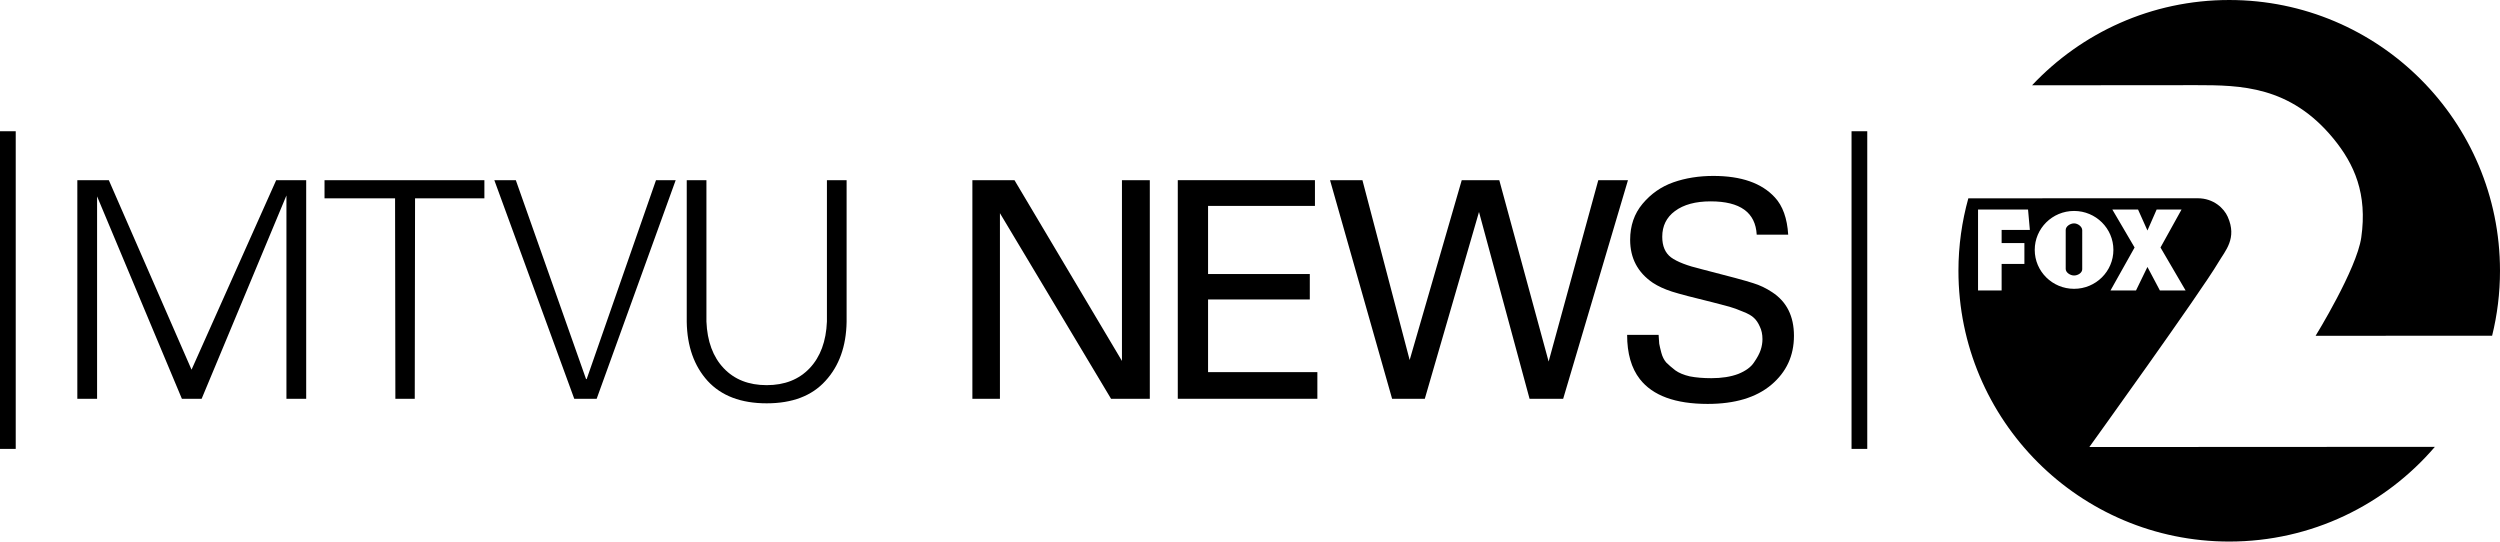 <?xml version="1.0" encoding="UTF-8" standalone="no"?>
<!-- Created with Inkscape (http://www.inkscape.org/) -->

<svg
   width="1008.229"
   height="218.407"
   viewBox="0 0 1008.229 218.407"
   version="1.1"
   id="svg87"
   inkscape:version="1.3.2 (091e20e, 2023-11-25)"
   sodipodi:docname="MTVU_News_(2001).svg"
   xml:space="preserve"
   xmlns:inkscape="http://www.inkscape.org/namespaces/inkscape"
   xmlns:sodipodi="http://sodipodi.sourceforge.net/DTD/sodipodi-0.dtd"
   xmlns="http://www.w3.org/2000/svg"
   xmlns:svg="http://www.w3.org/2000/svg"
   xmlns:rdf="http://www.w3.org/1999/02/22-rdf-syntax-ns#"
   xmlns:cc="http://creativecommons.org/ns#"
   xmlns:dc="http://purl.org/dc/elements/1.1/"><defs
     id="defs81" /><sodipodi:namedview
     id="base"
     pagecolor="#ffffff"
     bordercolor="#666666"
     borderopacity="1.0"
     inkscape:pageopacity="0.0"
     inkscape:pageshadow="2"
     inkscape:zoom="0.98994949"
     inkscape:cx="548.51283"
     inkscape:cy="69.19545"
     inkscape:document-units="px"
     inkscape:current-layer="layer1"
     showgrid="false"
     inkscape:window-width="1440"
     inkscape:window-height="900"
     inkscape:window-x="0"
     inkscape:window-y="0"
     inkscape:window-maximized="0"
     units="px"
     fit-margin-top="0"
     fit-margin-left="0"
     fit-margin-right="0"
     fit-margin-bottom="0"
     inkscape:showpageshadow="2"
     inkscape:pagecheckerboard="true"
     inkscape:deskcolor="#d1d1d1" /><g
     inkscape:label="Layer 1"
     inkscape:groupmode="layer"
     id="layer1"
     transform="translate(693.601,-340.49)"><path
       inkscape:connector-curvature="0"
       id="path858"
       style="font-style:normal;font-variant:normal;font-weight:300;font-stretch:normal;font-size:151.964px;line-height:1.25;font-family:Univers;-inkscape-font-specification:'Univers Light';font-variant-ligatures:normal;font-variant-caps:normal;font-variant-numeric:normal;font-feature-settings:normal;text-align:start;letter-spacing:-4.15px;word-spacing:0px;writing-mode:lr-tb;text-anchor:start;fill:#000000;fill-opacity:1;stroke:none;stroke-width:2.29"
       d="m -534.152,501.313 -0.122,-80.835 h -28.451 v -7.326 h 64.473 v 7.326 h -27.963 l -0.122,80.835 z" /><path
       inkscape:connector-curvature="0"
       id="path860"
       style="font-style:normal;font-variant:normal;font-weight:300;font-stretch:normal;font-size:151.964px;line-height:1.25;font-family:Univers;-inkscape-font-specification:'Univers Light';font-variant-ligatures:normal;font-variant-caps:normal;font-variant-numeric:normal;font-feature-settings:normal;text-align:start;letter-spacing:-4.15px;word-spacing:0px;writing-mode:lr-tb;text-anchor:start;fill:#000000;fill-opacity:1;stroke:none;stroke-width:2.29"
       d="m -485.576,413.151 28.329,80.225 h 0.244 l 27.963,-80.225 h 7.937 l -31.87,88.162 h -9.036 l -32.236,-88.162 z" /><path
       inkscape:connector-curvature="0"
       id="path862"
       style="font-style:normal;font-variant:normal;font-weight:300;font-stretch:normal;font-size:151.964px;line-height:1.25;font-family:Univers;-inkscape-font-specification:'Univers Light';font-variant-ligatures:normal;font-variant-caps:normal;font-variant-numeric:normal;font-feature-settings:normal;text-align:start;letter-spacing:-4.15px;word-spacing:0px;writing-mode:lr-tb;text-anchor:start;fill:#000000;fill-opacity:1;stroke:none;stroke-width:2.29"
       d="m -416.642,413.151 h 7.937 v 57.024 q 0.488,11.967 6.96,18.805 6.472,6.838 17.339,6.838 10.868,0 17.339,-6.838 6.472,-6.838 6.96,-18.805 v -57.024 h 7.937 v 57.146 q -0.244,14.775 -8.548,23.811 -8.181,9.036 -23.689,9.036 -15.508,0 -23.811,-9.036 -8.181,-9.036 -8.425,-23.811 z" /><path
       inkscape:connector-curvature="0"
       id="path864"
       style="font-style:normal;font-variant:normal;font-weight:normal;font-stretch:normal;font-size:151.964px;line-height:1.25;font-family:Univers;-inkscape-font-specification:Univers;font-variant-ligatures:normal;font-variant-caps:normal;font-variant-numeric:normal;font-feature-settings:normal;text-align:start;letter-spacing:-4.15px;word-spacing:0px;writing-mode:lr-tb;text-anchor:start;fill:#000000;fill-opacity:1;stroke:none;stroke-width:2.29"
       d="m -301.448,501.313 v -88.162 h 16.973 l 43.348,72.898 v -72.898 h 11.234 v 88.162 h -15.63 l -44.813,-74.852 v 74.852 z" /><path
       inkscape:connector-curvature="0"
       id="path866"
       style="font-style:normal;font-variant:normal;font-weight:normal;font-stretch:normal;font-size:151.964px;line-height:1.25;font-family:Univers;-inkscape-font-specification:Univers;font-variant-ligatures:normal;font-variant-caps:normal;font-variant-numeric:normal;font-feature-settings:normal;text-align:start;letter-spacing:-4.15px;word-spacing:0px;writing-mode:lr-tb;text-anchor:start;fill:#000000;fill-opacity:1;stroke:none;stroke-width:2.29"
       d="m -218.612,501.313 v -88.162 h 55.315 v 10.379 h -43.104 v 27.474 h 41.028 v 10.257 h -41.028 v 29.306 h 44.081 v 10.745 z" /><path
       inkscape:connector-curvature="0"
       id="path868"
       style="font-style:normal;font-variant:normal;font-weight:normal;font-stretch:normal;font-size:151.964px;line-height:1.25;font-family:Univers;-inkscape-font-specification:Univers;font-variant-ligatures:normal;font-variant-caps:normal;font-variant-numeric:normal;font-feature-settings:normal;text-align:start;letter-spacing:-4.15px;word-spacing:0px;writing-mode:lr-tb;text-anchor:start;fill:#000000;fill-opacity:1;stroke:none;stroke-width:2.29"
       d="m -157.209,413.151 h 13.065 l 19.049,72.532 21.002,-72.532 h 15.141 l 19.903,73.142 20.026,-73.142 h 11.967 l -26.131,88.162 h -13.554 l -20.392,-75.34 -21.857,75.34 h -13.188 z" /><path
       inkscape:connector-curvature="0"
       id="path870"
       style="font-style:normal;font-variant:normal;font-weight:normal;font-stretch:normal;font-size:151.964px;line-height:1.25;font-family:Univers;-inkscape-font-specification:Univers;font-variant-ligatures:normal;font-variant-caps:normal;font-variant-numeric:normal;font-feature-settings:normal;text-align:start;letter-spacing:-4.15px;word-spacing:0px;writing-mode:lr-tb;text-anchor:start;fill:#000000;fill-opacity:1;stroke:none;stroke-width:2.29"
       d="m -37.397,475.548 h 12.699 q 0.122,2.076 0.244,3.541 0.244,1.343 0.855,3.663 0.611,2.32 1.954,3.907 1.465,1.465 3.663,3.175 2.198,1.587 5.861,2.442 3.785,0.733 8.67,0.733 6.35,0 10.868,-1.71 4.518,-1.832 6.35,-4.64 1.954,-2.808 2.686,-5.006 0.733,-2.198 0.733,-4.396 0,-2.931 -1.099,-5.129 -0.977,-2.198 -2.32,-3.419 -1.343,-1.343 -4.518,-2.564 -3.175,-1.343 -5.373,-1.954 -2.198,-0.611 -6.96,-1.832 -11.6,-2.808 -16.24,-4.274 -4.518,-1.465 -7.693,-3.541 -9.158,-6.227 -9.158,-17.339 0,-8.548 5.006,-14.531 5.129,-6.105 12.455,-8.67 7.326,-2.564 16.118,-2.564 16.851,0 24.788,8.67 4.762,5.128 5.373,15.019 H 14.865 q -0.733,-13.432 -18.56,-13.432 -9.158,0 -14.409,3.907 -5.129,3.785 -5.129,10.379 0,5.617 3.541,8.303 3.663,2.686 12.333,4.762 16.729,4.274 20.758,5.617 4.03,1.221 7.693,3.663 8.792,5.739 8.792,17.583 0,12.089 -9.158,19.781 -9.158,7.693 -25.643,7.693 -19.537,0 -27.352,-10.013 -5.129,-6.594 -5.129,-17.828 z" /><path
       id="path823"
       d="m 53.108,393.421 h 6.341 v 128.105 h -6.341 z"
       style="opacity:1;fill:#000000;fill-opacity:1;fill-rule:nonzero;stroke:none;stroke-width:3.866;stroke-linecap:round;stroke-linejoin:miter;stroke-miterlimit:4;stroke-dasharray:none;stroke-opacity:1;paint-order:markers fill stroke"
       inkscape:connector-curvature="0" /><path
       inkscape:connector-curvature="0"
       style="opacity:1;fill:#000000;fill-opacity:1;fill-rule:nonzero;stroke:none;stroke-width:3.866;stroke-linecap:round;stroke-linejoin:miter;stroke-miterlimit:4;stroke-dasharray:none;stroke-opacity:1;paint-order:markers fill stroke"
       d="m -693.601,393.421 h 6.341 v 128.105 h -6.341 z"
       id="path881" /><path
       d="m -662.412,413.151 h 12.697 l 33.36,76.423 v 0 l 34.139,-76.423 h 12.098 v 88.162 h -7.966 v -81.993 0 l -34.199,81.993 h -7.966 l -34.199,-81.633 v 0 81.633 h -7.966 z"
       id="text1"
       style="font-size:53.333px;font-family:'Univers 45 Light';-inkscape-font-specification:'Univers 45 Light, ';fill:#000000;stroke-width:0"
       aria-label="M" /><path
       id="path24-4"
       style="fill:#000000;fill-opacity:1;fill-rule:evenodd;stroke:none;stroke-width:0.136"
       d="m 192.695,420.449 c -8.774,0 -55.383,0.012 -92.485,0.021 -2.583,9.305 -3.99,19.097 -3.99,29.225 0,60.313 48.893,109.201 109.207,109.201 33.194,0 62.909,-14.826 82.936,-38.196 l -139.352,0.072 c 0,0 45.082,-62.64 51.987,-74.391 2.814,-4.785 7.729,-9.729 3.811,-18.489 -1.483,-3.32 -5.59,-7.443 -12.114,-7.443 z m -88.569,4.537 h 20.166 l 0.732,8.239 h -11.386 v 5.283 h 9.184 v 8.427 h -9.184 v 10.701 h -9.512 z m 54.156,0 h 10.37 l 3.792,8.464 3.715,-8.464 h 10.043 l -8.491,15.318 10.124,17.332 h -10.37 l -5.021,-9.487 -4.611,9.487 h -10.288 l 9.719,-17.332 z m -15.429,0.579 c 8.759,0 15.862,7.029 15.862,15.703 0,8.668 -7.102,15.699 -15.862,15.699 -8.761,0 -15.862,-7.031 -15.862,-15.699 0,-8.674 7.102,-15.703 15.862,-15.703 z m 0,5.011 c -1.537,0 -3.372,1.19 -3.372,2.649 v 15.723 c 0,1.466 1.836,2.646 3.372,2.646 1.537,0 3.29,-1.066 3.29,-2.524 V 433.347 c 0,-1.461 -1.753,-2.771 -3.29,-2.771 z m 49.188,-55.745 c 17.982,0 37.907,0.271 55.374,21.505 8.528,10.378 13.789,22.372 11.256,39.984 -1.847,12.745 -18.411,39.598 -18.411,39.598 l 71.192,-0.043 c 2.068,-8.385 3.176,-17.154 3.176,-26.18 0,-60.308 -48.888,-109.205 -109.201,-109.205 -31.355,0 -59.6,13.232 -79.516,34.394 30.886,-0.029 60.671,-0.053 66.13,-0.053"
       inkscape:connector-curvature="0" /></g></svg>
